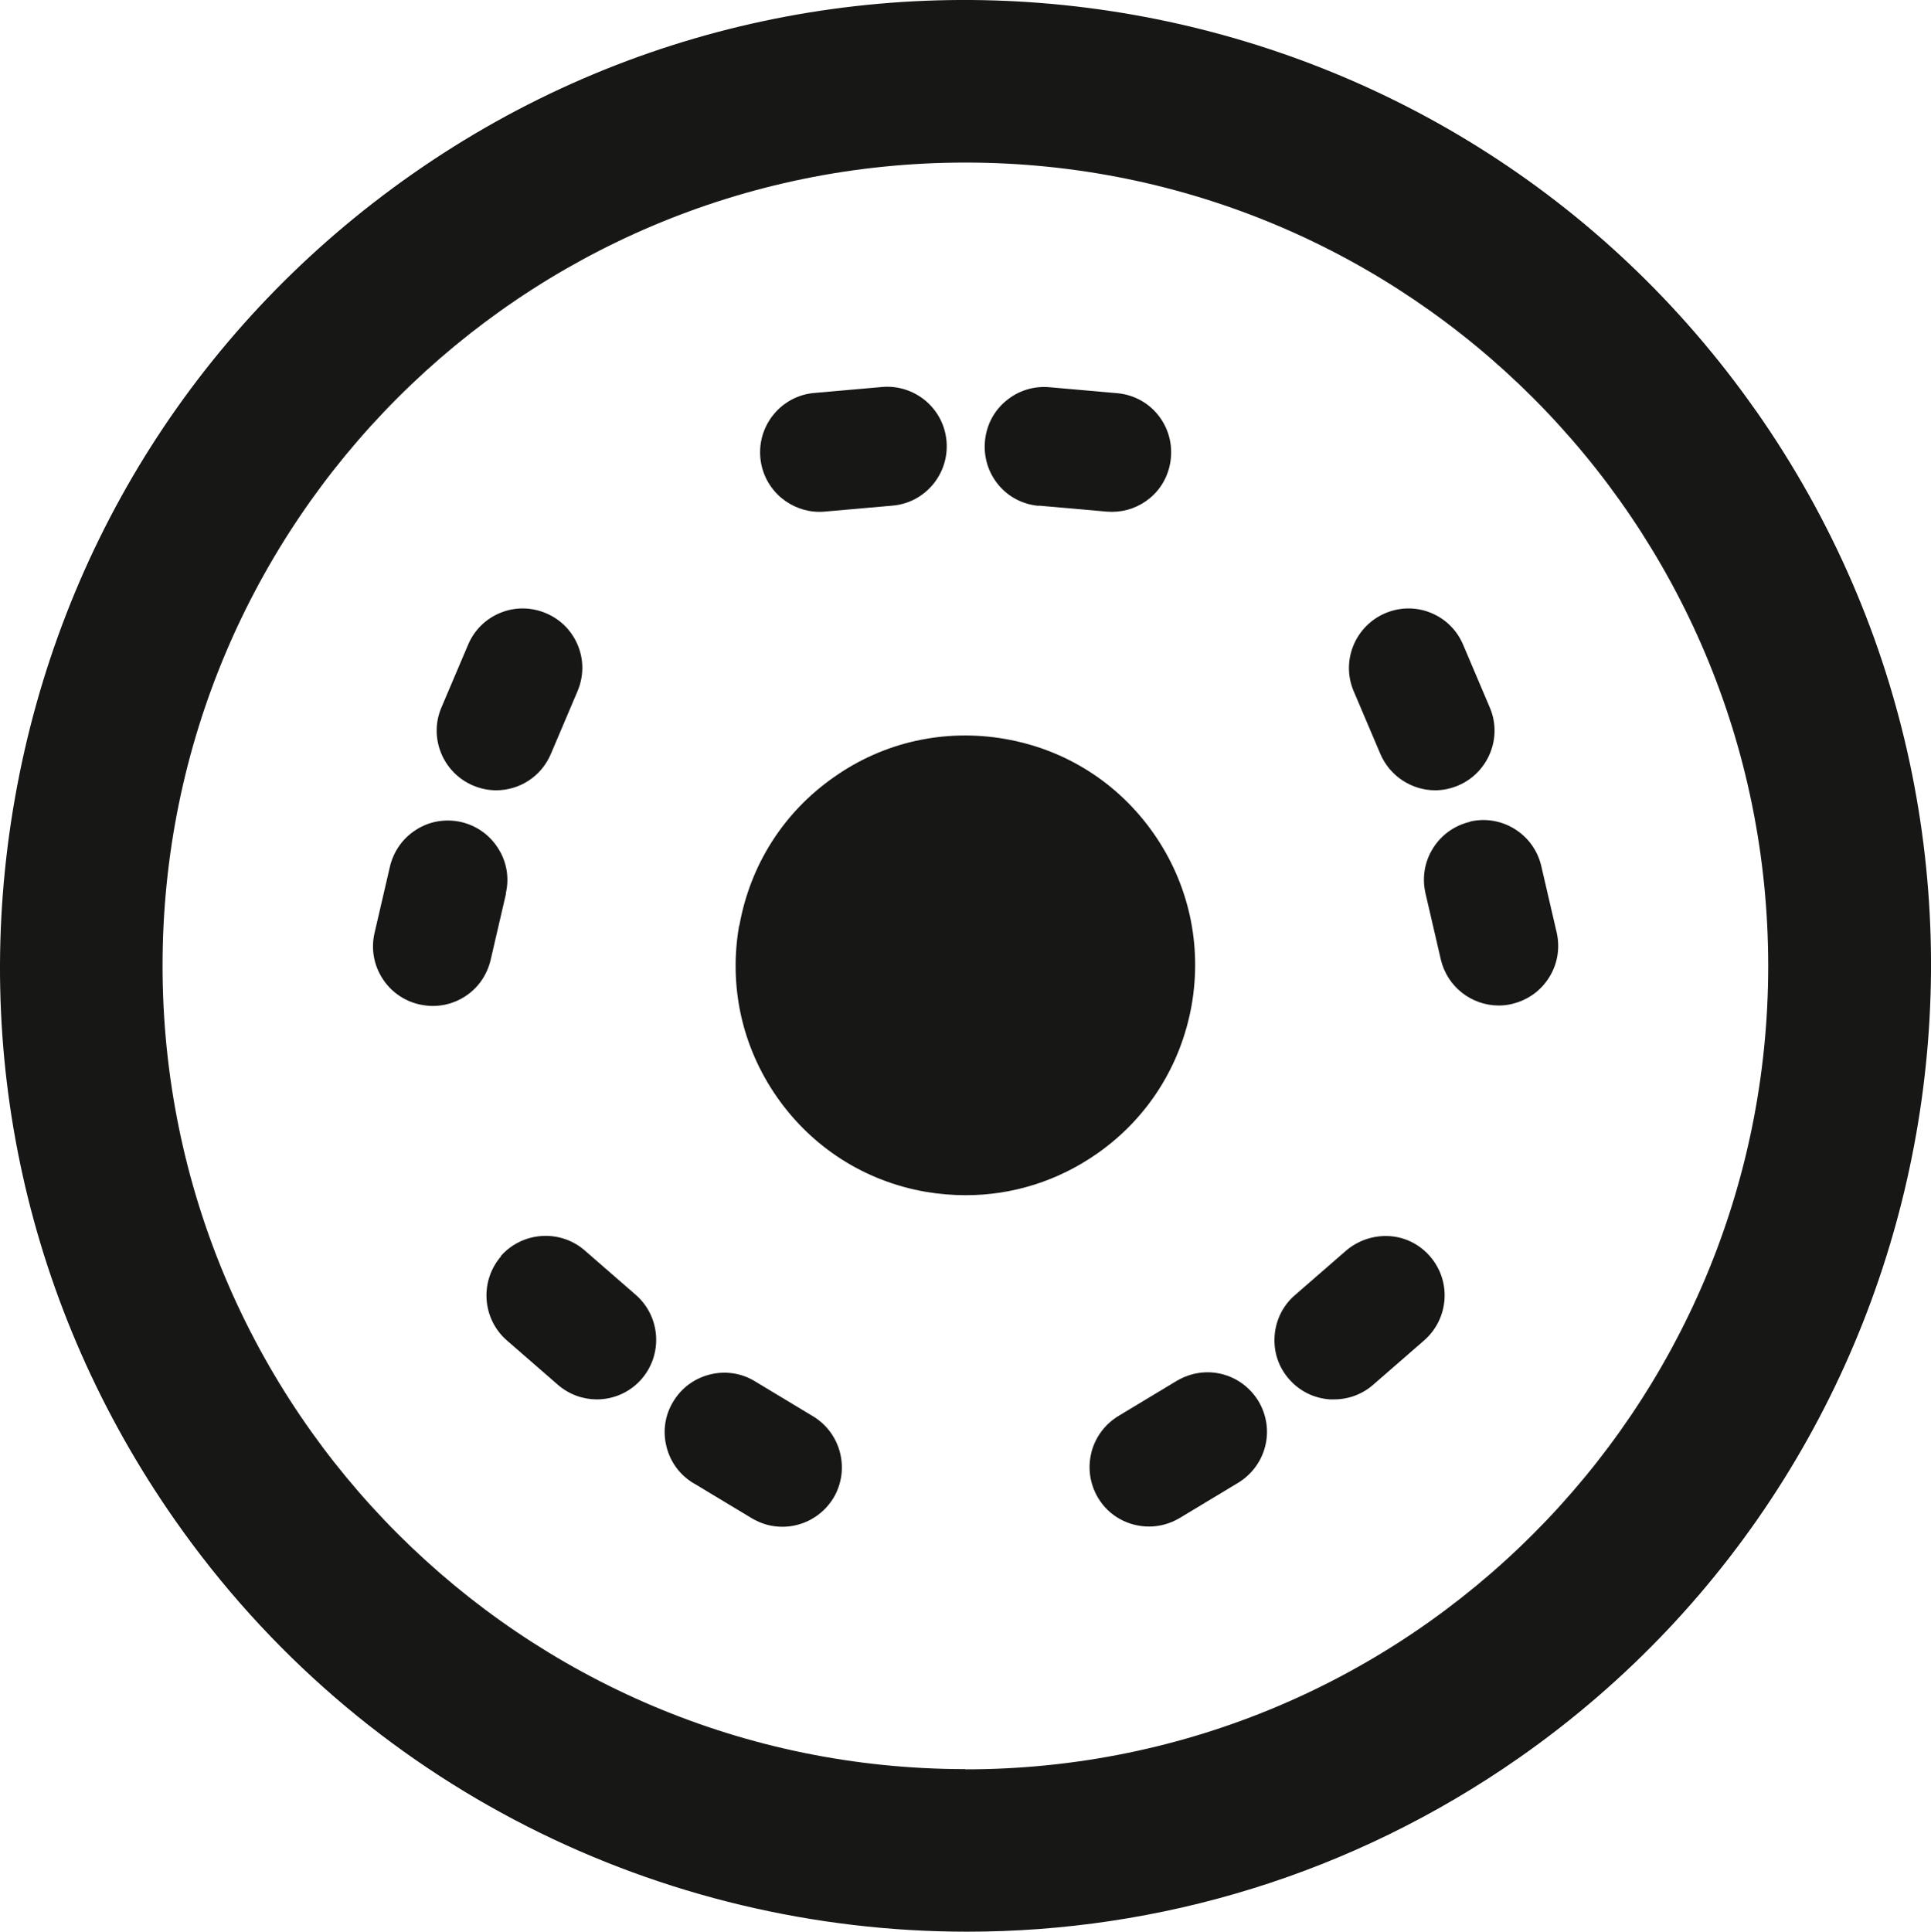 <?xml version="1.0" encoding="UTF-8"?><svg id="Layer_1" xmlns="http://www.w3.org/2000/svg" width="83.99" height="84.01" viewBox="0 0 83.99 84.01"><path d="M32.15,40.25c-.46,2.63.12,5.28,1.65,7.47,1.53,2.19,3.82,3.65,6.45,4.11.59.1,1.17.15,1.76.15,2.03,0,4.01-.62,5.71-1.81,2.19-1.53,3.64-3.82,4.11-6.45.46-2.63-.12-5.28-1.65-7.47-1.53-2.19-3.82-3.65-6.45-4.11-2.62-.46-5.28.12-7.46,1.66-2.19,1.53-3.64,3.82-4.11,6.45h0Z" fill="#171716" stroke-width="0"/><path d="M35.64,22.26c.08,0,.15,0,.23-.01l2.95-.26c1.42-.12,2.47-1.38,2.35-2.8-.06-.69-.38-1.31-.91-1.76-.53-.44-1.2-.66-1.89-.6l-2.95.26c-1.42.12-2.47,1.38-2.35,2.8.06.69.38,1.31.91,1.76.47.39,1.05.61,1.66.61Z" fill="#171716" stroke-width="0"/><path d="M45.18,21.99l2.95.26c.08,0,.15.01.23.01.61,0,1.19-.21,1.66-.6.53-.44.85-1.07.91-1.76s-.15-1.36-.59-1.89c-.44-.53-1.07-.85-1.75-.91l-2.95-.26c-.68-.06-1.36.15-1.89.6-.53.44-.85,1.07-.91,1.76s.15,1.36.59,1.89c.44.53,1.07.85,1.75.91h0Z" fill="#171716" stroke-width="0"/><path d="M22,38.85c.16-.67.04-1.37-.33-1.95-.37-.59-.94-.99-1.61-1.15-.67-.15-1.37-.04-1.95.33-.59.37-.99.94-1.15,1.61l-.67,2.89c-.32,1.39.55,2.78,1.94,3.1.19.04.39.07.59.07.48,0,.95-.13,1.37-.39.59-.37.99-.94,1.15-1.61l.67-2.89h-.01Z" fill="#171716" stroke-width="0"/><path d="M20.57,34.16c.33.14.67.21,1.01.21,1.01,0,1.96-.59,2.38-1.58l1.16-2.73c.27-.64.28-1.34.02-1.98s-.75-1.14-1.39-1.41-1.34-.28-1.98-.02-1.14.75-1.41,1.39l-1.16,2.73c-.56,1.31.06,2.83,1.37,3.39Z" fill="#171716" stroke-width="0"/><path d="M30.16,64.5l2.54,1.53c.42.25.87.37,1.33.37.88,0,1.73-.45,2.22-1.25.73-1.22.34-2.81-.88-3.55l-2.54-1.53c-.59-.36-1.29-.46-1.96-.29-.67.17-1.23.58-1.59,1.18-.36.59-.46,1.29-.29,1.96.17.67.58,1.23,1.18,1.59h-.01Z" fill="#171716" stroke-width="0"/><path d="M21.79,54.64c-.93,1.08-.82,2.71.25,3.65l2.23,1.94c.49.42,1.09.63,1.69.63.72,0,1.44-.3,1.95-.89.93-1.08.82-2.71-.25-3.65l-2.23-1.94c-1.07-.93-2.71-.82-3.65.25h0Z" fill="#171716" stroke-width="0"/><path d="M57.85,60.86h.18c.62,0,1.22-.22,1.69-.63l2.23-1.94c1.07-.94,1.19-2.57.25-3.65-.45-.52-1.08-.84-1.77-.88-.68-.04-1.35.18-1.88.63l-2.23,1.94c-.52.45-.83,1.08-.88,1.77s.17,1.36.63,1.88c.45.52,1.08.83,1.77.88h.01Z" fill="#171716" stroke-width="0"/><path d="M47.47,63.18c-.17.67-.06,1.37.29,1.96.48.81,1.34,1.25,2.22,1.25.45,0,.91-.12,1.33-.37l2.54-1.53c.59-.36,1.01-.92,1.18-1.59.17-.67.06-1.37-.29-1.96-.36-.59-.92-1.01-1.59-1.18-.67-.17-1.36-.06-1.96.29l-2.54,1.53c-.59.36-1.01.92-1.18,1.59h0Z" fill="#171716" stroke-width="0"/><path d="M60.04,32.79c.42.98,1.38,1.58,2.38,1.58.34,0,.68-.07,1.01-.21,1.31-.56,1.93-2.08,1.37-3.39l-1.16-2.73c-.27-.64-.77-1.13-1.41-1.39s-1.34-.25-1.98.02c-1.31.56-1.93,2.08-1.37,3.39,0,0,1.16,2.73,1.16,2.73Z" fill="#171716" stroke-width="0"/><path d="M63.94,35.74c-.67.16-1.24.56-1.61,1.15s-.48,1.28-.33,1.95l.67,2.89c.28,1.19,1.34,2,2.52,2,.19,0,.39-.02.58-.07h0c.67-.16,1.24-.56,1.61-1.15s.48-1.28.33-1.95l-.67-2.89c-.32-1.39-1.71-2.26-3.1-1.94h0Z" fill="#171716" stroke-width="0"/><path d="M76.4,17.9C63.12-1.08,36.88-5.7,17.92,7.58,8.73,14.02,2.6,23.66.65,34.71c-1.95,11.05.52,22.2,6.96,31.4,8.16,11.66,21.21,17.9,34.46,17.9,8.32,0,16.71-2.46,24.03-7.58,18.97-13.29,23.59-39.54,10.31-58.52h0ZM41.99,76.94c-19.28,0-34.92-15.64-34.92-34.94S22.71,7.07,41.99,7.07s34.92,15.64,34.92,34.94-15.63,34.94-34.92,34.94h0Z" fill="#171716" stroke-width="0"/></svg>